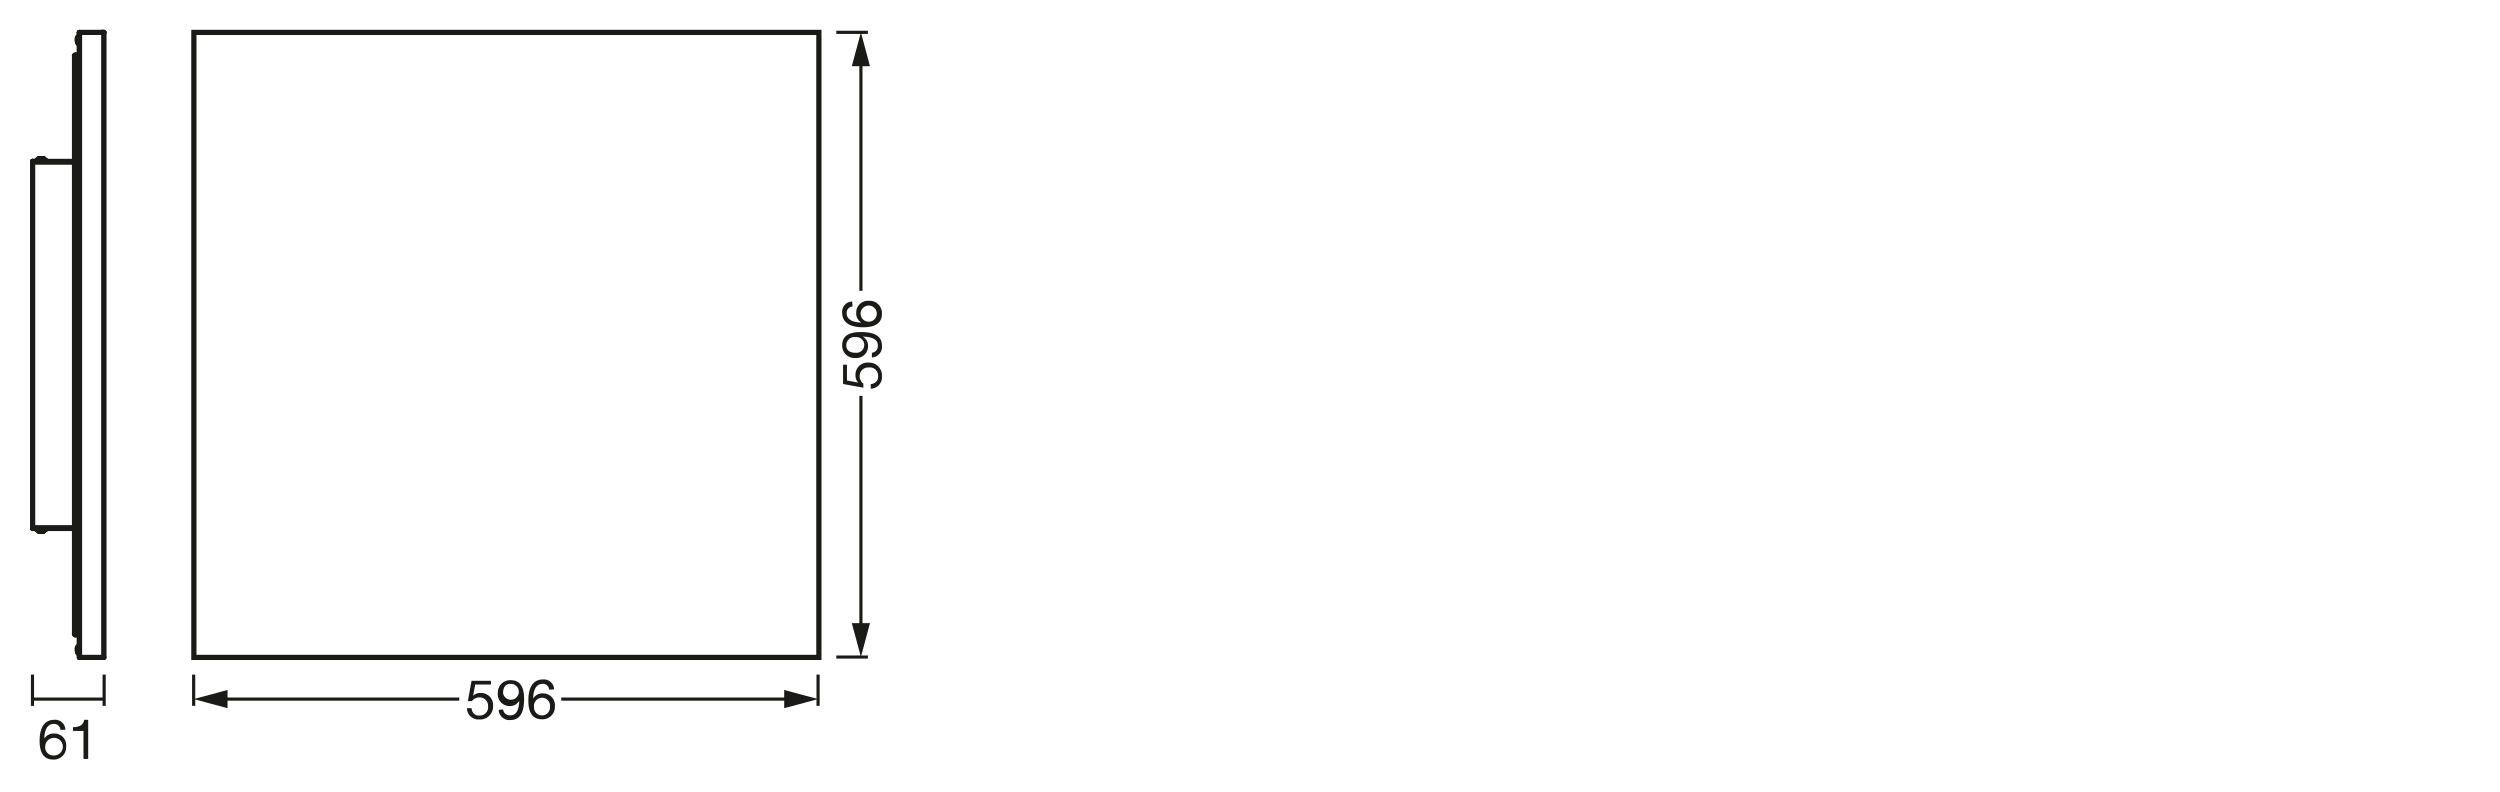 <svg xmlns="http://www.w3.org/2000/svg" viewBox="0 0 340.16 107.72"><defs><style>.cls-1,.cls-2,.cls-5,.cls-6,.cls-7,.cls-8{fill:none;}.cls-1,.cls-5,.cls-6,.cls-7,.cls-8{stroke:#1a1a18;}.cls-1,.cls-5,.cls-6,.cls-7{stroke-linejoin:round;}.cls-1{stroke-width:0.43px;}.cls-3{isolation:isolate;}.cls-4{fill:#1a1a18;}.cls-5{stroke-width:0.43px;}.cls-6,.cls-7{stroke-linecap:round;}.cls-6,.cls-8{stroke-width:0.71px;}.cls-7{stroke-width:0.17px;}.cls-8{stroke-miterlimit:10;}</style></defs><g id="mn_k"><line class="cls-1" x1="113.79" y1="89.4" x2="118.09" y2="89.4"/><line class="cls-1" x1="113.79" y1="4.4" x2="118.09" y2="4.4"/><rect class="cls-2" x="114.59" y="31.5" width="5.5" height="30.9"/><g class="cls-3"><path class="cls-4" d="M115.24,49.63v2.14l1.54.29v0a1.35,1.35,0,0,1-.38-1,1.65,1.65,0,0,1,1.82-1.72A1.74,1.74,0,0,1,120,51.2a1.56,1.56,0,0,1-1.52,1.69v-.64a1,1,0,0,0,1-1.11A1.13,1.13,0,0,0,118.18,50a1.15,1.15,0,0,0-1.21,1.2,1.27,1.27,0,0,0,.5,1l0,.55-2.76-.5V49.63Z"/><path class="cls-4" d="M118.63,48a.91.91,0,0,0,.81-1c0-.78-.67-1.16-2.06-1.2v0a1.39,1.39,0,0,1,.73,1.23,1.6,1.6,0,0,1-1.77,1.68A1.67,1.67,0,0,1,114.59,47c0-1,.53-1.82,2.55-1.82,1.84,0,2.86.55,2.86,1.84a1.45,1.45,0,0,1-1.37,1.62Zm-3.48-1c0,.76.61,1,1.27,1a1.07,1.07,0,1,0,0-2.13A1.11,1.11,0,0,0,115.15,47Z"/><path class="cls-4" d="M116,41.71a.85.85,0,0,0-.8.89c0,1.08,1.21,1.27,2,1.29h0a1.44,1.44,0,0,1-.7-1.33,1.59,1.59,0,0,1,1.73-1.63A1.67,1.67,0,0,1,120,42.7c0,1.58-1.44,1.83-2.56,1.83-1.46,0-2.85-.44-2.85-2a1.38,1.38,0,0,1,1.36-1.5Zm2.3,2.06a1.1,1.1,0,1,0-1.2-1.1A1.09,1.09,0,0,0,118.25,43.77Z"/></g><line class="cls-5" x1="117.14" y1="85.63" x2="117.14" y2="53.86"/><polygon class="cls-4" points="118.37 84.79 117.14 89.4 115.9 84.79 118.37 84.79"/><line class="cls-5" x1="117.14" y1="39.57" x2="117.14" y2="8.17"/><polygon class="cls-4" points="118.37 9.01 117.14 4.4 115.9 9.01 118.37 9.01"/><path class="cls-4" d="M66.8,93.14H64.66l-.29,1.53h0a1.35,1.35,0,0,1,1-.38,1.65,1.65,0,0,1,1.72,1.82,1.75,1.75,0,0,1-1.87,1.78,1.56,1.56,0,0,1-1.69-1.53h.64a1,1,0,0,0,1.11,1,1.13,1.13,0,0,0,1.13-1.26,1.15,1.15,0,0,0-1.2-1.21,1.25,1.25,0,0,0-1,.51l-.55,0,.5-2.77H66.8Z"/><path class="cls-4" d="M68.45,96.52a.91.91,0,0,0,1,.81c.78,0,1.16-.67,1.2-2l0,0a1.4,1.4,0,0,1-1.23.74,1.6,1.6,0,0,1-1.68-1.78,1.67,1.67,0,0,1,1.75-1.74c1,0,1.82.54,1.82,2.55,0,1.84-.55,2.87-1.84,2.87a1.46,1.46,0,0,1-1.62-1.38Zm1-3.47c-.76,0-1,.6-1,1.26a1.08,1.08,0,1,0,1-1.26Z"/><path class="cls-4" d="M74.72,93.84a.84.84,0,0,0-.89-.79c-1.08,0-1.27,1.2-1.29,2v0a1.44,1.44,0,0,1,1.33-.7,1.59,1.59,0,0,1,1.63,1.73,1.68,1.68,0,0,1-1.78,1.79c-1.58,0-1.83-1.45-1.83-2.56,0-1.47.44-2.86,2-2.86a1.38,1.38,0,0,1,1.5,1.36Zm-2.06,2.31a1.09,1.09,0,1,0,2.17,0,1.07,1.07,0,0,0-1.07-1.21A1.1,1.1,0,0,0,72.66,96.15Z"/><line class="cls-5" x1="111.31" y1="91.79" x2="111.31" y2="96.04"/><line class="cls-5" x1="26.35" y1="91.79" x2="26.35" y2="96.04"/><line class="cls-5" x1="76.36" y1="95.12" x2="107.55" y2="95.12"/><polygon class="cls-4" points="106.7 96.36 111.31 95.12 106.7 93.88 106.7 96.36"/><line class="cls-5" x1="30.12" y1="95.12" x2="62.49" y2="95.12"/><polygon class="cls-4" points="30.96 96.36 26.35 95.12 30.96 93.88 30.96 96.36"/><path class="cls-4" d="M8.22,99.3a.85.85,0,0,0-.9-.8c-1.08,0-1.27,1.2-1.29,2h0a1.45,1.45,0,0,1,1.33-.69A1.58,1.58,0,0,1,9,101.56a1.68,1.68,0,0,1-1.77,1.79c-1.59,0-1.84-1.45-1.84-2.56,0-1.46.45-2.85,2-2.85a1.37,1.37,0,0,1,1.5,1.36Zm-2.07,2.3a1.1,1.1,0,0,0,1.11,1.19,1.2,1.2,0,1,0-1.11-1.19Z"/><path class="cls-4" d="M12,103.26h-.64V99.45H9.93v-.51c.73,0,1.39-.19,1.53-1H12Z"/><line class="cls-5" x1="14.17" y1="91.79" x2="14.17" y2="96.04"/><line class="cls-5" x1="4.42" y1="91.79" x2="4.42" y2="96.04"/><line class="cls-5" x1="4.4" y1="95.12" x2="14.1" y2="95.12"/></g><g id="PG"><g id="LINE"><line class="cls-6" x1="10.82" y1="89.45" x2="13.9" y2="89.45"/></g><g id="LINE-2" data-name="LINE"><line class="cls-6" x1="13.92" y1="89.45" x2="14.14" y2="89.45"/></g><g id="LINE-3" data-name="LINE"><line class="cls-6" x1="10.56" y1="88.72" x2="10.56" y2="88.72"/></g><g id="LINE-4" data-name="LINE"><line class="cls-6" x1="10.56" y1="88.5" x2="10.54" y2="88.5"/></g><g id="LINE-5" data-name="LINE"><line class="cls-6" x1="10.54" y1="88.33" x2="10.56" y2="88.33"/></g><g id="LINE-6" data-name="LINE"><line class="cls-6" x1="10.56" y1="88.11" x2="10.56" y2="88.11"/></g><g id="LINE-7" data-name="LINE"><line class="cls-6" x1="10.64" y1="86.38" x2="10.26" y2="86.38"/></g><g id="LINE-8" data-name="LINE"><line class="cls-6" x1="10.14" y1="86.24" x2="10.79" y2="86.24"/></g><g id="LINE-9" data-name="LINE"><line class="cls-6" x1="5.89" y1="72.26" x2="5.66" y2="72.26"/></g><g id="LINE-10" data-name="LINE"><line class="cls-6" x1="5.55" y1="72.26" x2="5.33" y2="72.26"/></g><g id="LINE-11" data-name="LINE"><line class="cls-6" x1="6.11" y1="72.04" x2="5.11" y2="72.04"/></g><g id="LINE-12" data-name="LINE"><line class="cls-6" x1="6.25" y1="72.01" x2="4.97" y2="72.01"/></g><g id="LINE-13" data-name="LINE"><line class="cls-6" x1="9.93" y1="71.9" x2="4.44" y2="71.9"/></g><g id="LINE-14" data-name="LINE"><line class="cls-6" x1="9.93" y1="71.85" x2="4.44" y2="71.85"/></g><g id="LINE-15" data-name="LINE"><line class="cls-6" x1="9.93" y1="71.83" x2="4.44" y2="71.83"/></g><g id="LINE-16" data-name="LINE"><line class="cls-6" x1="14.14" y1="4.41" x2="14.14" y2="89.45"/></g><g id="LINE-17" data-name="LINE"><line class="cls-7" x1="13.9" y1="89.45" x2="13.9" y2="4.41"/></g><g id="LINE-18" data-name="LINE"><line class="cls-6" x1="10.82" y1="89.45" x2="10.82" y2="4.41"/></g><g id="LINE-19" data-name="LINE"><line class="cls-6" x1="10.79" y1="89.42" x2="10.79" y2="4.44"/></g><g id="LINE-20" data-name="LINE"><line class="cls-6" x1="10.14" y1="86.27" x2="10.14" y2="71.71"/></g><g id="LINE-21" data-name="LINE"><line class="cls-6" x1="10.14" y1="71.69" x2="10.14" y2="22.18"/></g><g id="LINE-22" data-name="LINE"><line class="cls-6" x1="10.14" y1="22.16" x2="10.14" y2="7.59"/></g><g id="LINE-23" data-name="LINE"><line class="cls-6" x1="9.93" y1="71.9" x2="9.93" y2="71.85"/></g><g id="LINE-24" data-name="LINE"><line class="cls-6" x1="9.93" y1="22.01" x2="9.93" y2="21.96"/></g><g id="LINE-25" data-name="LINE"><line class="cls-6" x1="5.55" y1="21.6" x2="5.55" y2="21.61"/></g><g id="LINE-26" data-name="LINE"><line class="cls-6" x1="5.29" y1="21.61" x2="5.29" y2="21.61"/></g><g id="LINE-27" data-name="LINE"><line class="cls-6" x1="5.55" y1="72.25" x2="5.55" y2="72.26"/></g><g id="LINE-28" data-name="LINE"><line class="cls-6" x1="5.29" y1="72.25" x2="5.29" y2="72.25"/></g><g id="LINE-29" data-name="LINE"><line class="cls-6" x1="6.25" y1="21.85" x2="6.25" y2="21.96"/></g><g id="LINE-30" data-name="LINE"><line class="cls-6" x1="6.25" y1="72.01" x2="6.25" y2="71.9"/></g><g id="LINE-31" data-name="LINE"><line class="cls-6" x1="6.11" y1="21.82" x2="6.11" y2="21.85"/></g><g id="LINE-32" data-name="LINE"><line class="cls-6" x1="6.11" y1="72.04" x2="6.11" y2="72.01"/></g><g id="LINE-33" data-name="LINE"><line class="cls-6" x1="5.11" y1="21.82" x2="5.11" y2="21.85"/></g><g id="LINE-34" data-name="LINE"><line class="cls-6" x1="5.11" y1="72.04" x2="5.11" y2="72.01"/></g><g id="LINE-35" data-name="LINE"><line class="cls-6" x1="4.97" y1="21.85" x2="4.97" y2="21.96"/></g><g id="LINE-36" data-name="LINE"><line class="cls-6" x1="4.97" y1="72.01" x2="4.97" y2="71.9"/></g><g id="LINE-37" data-name="LINE"><line class="cls-6" x1="4.44" y1="71.9" x2="4.44" y2="21.96"/></g><g id="LINE-38" data-name="LINE"><line class="cls-6" x1="5.93" y1="72.25" x2="5.93" y2="72.25"/></g><g id="LINE-39" data-name="LINE"><line class="cls-6" x1="5.66" y1="72.26" x2="5.66" y2="72.25"/></g><g id="LINE-40" data-name="LINE"><line class="cls-6" x1="5.93" y1="21.61" x2="5.93" y2="21.61"/></g><g id="LINE-41" data-name="LINE"><line class="cls-6" x1="5.66" y1="21.61" x2="5.66" y2="21.6"/></g><g id="LINE-42" data-name="LINE"><line class="cls-6" x1="9.93" y1="22.03" x2="4.44" y2="22.03"/></g><g id="LINE-43" data-name="LINE"><line class="cls-6" x1="9.93" y1="22.01" x2="4.44" y2="22.01"/></g><g id="LINE-44" data-name="LINE"><line class="cls-6" x1="9.93" y1="21.96" x2="4.44" y2="21.96"/></g><g id="LINE-45" data-name="LINE"><line class="cls-6" x1="4.97" y1="21.85" x2="6.25" y2="21.85"/></g><g id="LINE-46" data-name="LINE"><line class="cls-6" x1="5.11" y1="21.82" x2="6.11" y2="21.82"/></g><g id="LINE-47" data-name="LINE"><line class="cls-6" x1="5.33" y1="21.6" x2="5.55" y2="21.6"/></g><g id="LINE-48" data-name="LINE"><line class="cls-6" x1="5.66" y1="21.6" x2="5.89" y2="21.6"/></g><g id="LINE-49" data-name="LINE"><line class="cls-6" x1="10.79" y1="7.62" x2="10.14" y2="7.62"/></g><g id="LINE-50" data-name="LINE"><line class="cls-6" x1="10.26" y1="7.48" x2="10.64" y2="7.48"/></g><g id="LINE-51" data-name="LINE"><line class="cls-6" x1="10.56" y1="5.75" x2="10.56" y2="5.75"/></g><g id="LINE-52" data-name="LINE"><line class="cls-6" x1="10.56" y1="5.54" x2="10.54" y2="5.54"/></g><g id="LINE-53" data-name="LINE"><line class="cls-6" x1="10.54" y1="5.36" x2="10.56" y2="5.36"/></g><g id="LINE-54" data-name="LINE"><line class="cls-6" x1="10.56" y1="5.14" x2="10.56" y2="5.14"/></g><g id="LINE-55" data-name="LINE"><line class="cls-6" x1="10.82" y1="4.41" x2="13.9" y2="4.41"/></g><g id="LINE-56" data-name="LINE"><line class="cls-6" x1="13.92" y1="4.41" x2="14.14" y2="4.41"/></g><g id="ARC"><path class="cls-6" d="M10.79,89.06a.79.79,0,0,1-.23-.34"/></g><g id="ARC-2" data-name="ARC"><path class="cls-6" d="M10.56,88.11a.79.79,0,0,1,.23-.34"/></g><g id="ARC-3" data-name="ARC"><path class="cls-6" d="M10.54,88.19a.24.24,0,0,1,0-.08"/></g><g id="ARC-4" data-name="ARC"><path class="cls-6" d="M10.56,88.72a.24.24,0,0,1,0-.08"/></g><g id="ARC-5" data-name="ARC"><path class="cls-6" d="M10.56,88.5v-.17"/></g><g id="ARC-6" data-name="ARC"><path class="cls-6" d="M10.54,88.64v0"/></g><g id="ARC-7" data-name="ARC"><path class="cls-6" d="M10.53,88.22v0"/></g><g id="ARC-8" data-name="ARC"><path class="cls-6" d="M10.64,86.24a.4.4,0,0,1,.15,0"/></g><g id="ARC-9" data-name="ARC"><path class="cls-6" d="M9.94,71.83h0"/></g><g id="ARC-10" data-name="ARC"><path class="cls-6" d="M10,71.8l0,0"/></g><g id="ARC-11" data-name="ARC"><path class="cls-6" d="M10.64,86.38a.2.2,0,0,1,.15.06"/></g><g id="ARC-12" data-name="ARC"><path class="cls-6" d="M10.14,71.69v0"/></g><g id="ARC-13" data-name="ARC"><path class="cls-6" d="M10.12,71.78a.21.21,0,0,1-.19.12"/></g><g id="ARC-14" data-name="ARC"><path class="cls-6" d="M10.26,86.38a.12.12,0,0,1-.12-.11"/></g><g id="ARC-15" data-name="ARC"><path class="cls-6" d="M10.14,71.69h0"/></g><g id="ARC-16" data-name="ARC"><path class="cls-6" d="M10.82,89.45a0,0,0,0,1,0,0"/></g><g id="ARC-17" data-name="ARC"><path class="cls-6" d="M13.9,89.45h0"/></g><g id="ARC-18" data-name="ARC"><path class="cls-6" d="M10.79,6.09a.79.79,0,0,1-.23-.34"/></g><g id="ARC-19" data-name="ARC"><path class="cls-6" d="M10.56,5.14a.86.86,0,0,1,.23-.34"/></g><g id="ARC-20" data-name="ARC"><path class="cls-6" d="M10.54,5.22a.24.24,0,0,1,0-.08"/></g><g id="ARC-21" data-name="ARC"><path class="cls-6" d="M10.56,5.75a.19.19,0,0,1,0-.08"/></g><g id="ARC-22" data-name="ARC"><path class="cls-6" d="M10.56,5.54V5.36"/></g><g id="ARC-23" data-name="ARC"><path class="cls-6" d="M10.54,5.67v0"/></g><g id="ARC-24" data-name="ARC"><path class="cls-6" d="M10.53,5.25v0"/></g><g id="ARC-25" data-name="ARC"><path class="cls-6" d="M10.79,7.59a.4.4,0,0,1-.15,0"/></g><g id="ARC-26" data-name="ARC"><path class="cls-6" d="M9.93,22h0"/></g><g id="ARC-27" data-name="ARC"><path class="cls-6" d="M10,22.05h0"/></g><g id="ARC-28" data-name="ARC"><path class="cls-6" d="M10.79,7.42a.2.2,0,0,1-.15.06"/></g><g id="ARC-29" data-name="ARC"><path class="cls-6" d="M10.14,22.16v0"/></g><g id="ARC-30" data-name="ARC"><path class="cls-6" d="M9.93,22a.21.21,0,0,1,.19.12"/></g><g id="ARC-31" data-name="ARC"><path class="cls-6" d="M10.14,7.59a.12.12,0,0,1,.12-.11"/></g><g id="ARC-32" data-name="ARC"><path class="cls-6" d="M10.14,22.16v0"/></g><g id="ARC-33" data-name="ARC"><path class="cls-6" d="M10.79,4.44a0,0,0,0,1,0,0"/></g><g id="ARC-34" data-name="ARC"><path class="cls-6" d="M13.9,4.41h0"/></g><g id="ARC-35" data-name="ARC"><path class="cls-6" d="M5.61,72.25H5.55"/></g><g id="ARC-36" data-name="ARC"><path class="cls-6" d="M5.66,72.25h0"/></g><g id="ARC-37" data-name="ARC"><path class="cls-6" d="M5.92,72.25h0"/></g><g id="ARC-38" data-name="ARC"><path class="cls-6" d="M5.32,72.26h0"/></g><g id="ARC-39" data-name="ARC"><path class="cls-6" d="M5.29,72.25h0"/></g><g id="ARC-40" data-name="ARC"><path class="cls-6" d="M5.33,72.26h0"/></g><g id="ARC-41" data-name="ARC"><path class="cls-6" d="M5.93,72.25h0"/></g><g id="ARC-42" data-name="ARC"><path class="cls-6" d="M5.89,72.26h0"/></g><g id="ARC-43" data-name="ARC"><path class="cls-6" d="M6.11,72a.21.21,0,0,1-.18.21"/></g><g id="ARC-44" data-name="ARC"><path class="cls-6" d="M5.29,72.25A.2.2,0,0,1,5.11,72"/></g><g id="ARC-45" data-name="ARC"><path class="cls-6" d="M5.61,21.61h0"/></g><g id="ARC-46" data-name="ARC"><path class="cls-6" d="M5.55,21.61h.06"/></g><g id="ARC-47" data-name="ARC"><path class="cls-6" d="M5.29,21.61h0"/></g><g id="ARC-48" data-name="ARC"><path class="cls-6" d="M5.89,21.6h0"/></g><g id="ARC-49" data-name="ARC"><path class="cls-6" d="M5.92,21.61h0"/></g><g id="ARC-50" data-name="ARC"><path class="cls-6" d="M5.89,21.6h0"/></g><g id="ARC-51" data-name="ARC"><path class="cls-6" d="M5.29,21.61h0"/></g><g id="ARC-52" data-name="ARC"><path class="cls-6" d="M5.32,21.6h0"/></g><g id="ARC-53" data-name="ARC"><path class="cls-6" d="M5.93,21.61a.21.21,0,0,1,.18.21"/></g><g id="ARC-54" data-name="ARC"><path class="cls-6" d="M5.11,21.82a.2.2,0,0,1,.18-.21"/></g><g id="SPLINE"><path class="cls-6" d="M10.53,88.22s0,0,0,0h0v0h0"/></g><g id="SPLINE-2" data-name="SPLINE"><polyline class="cls-6" points="10.53 88.32 10.53 88.33 10.54 88.33"/></g><g id="SPLINE-3" data-name="SPLINE"><polyline class="cls-6" points="10.54 88.5 10.53 88.51 10.53 88.51"/></g><g id="SPLINE-4" data-name="SPLINE"><path class="cls-6" d="M10.53,88.51h0v0s0,0,0,0"/></g><g id="SPLINE-5" data-name="SPLINE"><path class="cls-6" d="M10.53,5.25s0,0,0,0h0v0h0"/></g><g id="SPLINE-6" data-name="SPLINE"><polyline class="cls-6" points="10.53 5.35 10.53 5.36 10.54 5.36"/></g><g id="SPLINE-7" data-name="SPLINE"><polyline class="cls-6" points="10.54 5.54 10.53 5.54 10.53 5.54"/></g><g id="SPLINE-8" data-name="SPLINE"><path class="cls-6" d="M10.53,5.54h0v.07"/></g><g id="LINE-57" data-name="LINE"><line class="cls-6" x1="5.61" y1="21.61" x2="5.61" y2="21.61"/></g><g id="LINE-58" data-name="LINE"><line class="cls-6" x1="5.61" y1="72.25" x2="5.61" y2="72.25"/></g><g id="SPLINE-9" data-name="SPLINE"><path class="cls-6" d="M9.94,71.83H10"/></g><g id="SPLINE-10" data-name="SPLINE"><path class="cls-6" d="M10,71.8h0"/></g><g id="SPLINE-11" data-name="SPLINE"><path class="cls-6" d="M10.08,71.79l0,0a.16.16,0,0,0,0-.07"/></g><g id="SPLINE-12" data-name="SPLINE"><path class="cls-6" d="M9.94,22l.07,0"/></g><g id="SPLINE-13" data-name="SPLINE"><path class="cls-6" d="M10,22.06a.05.05,0,0,1,0,0"/></g><g id="SPLINE-14" data-name="SPLINE"><path class="cls-6" d="M10.08,22.08h0a.16.16,0,0,1,0,.07"/></g><g id="SPLINE-15" data-name="SPLINE"><path class="cls-6" d="M9.93,71.85H10"/></g><g id="SPLINE-16" data-name="SPLINE"><path class="cls-6" d="M10,71.84l0,0"/></g><g id="SPLINE-17" data-name="SPLINE"><path class="cls-6" d="M10.05,71.82h0"/></g><g id="SPLINE-18" data-name="SPLINE"><path class="cls-6" d="M10.08,71.81l0,0s0,0,0-.05"/></g><g id="SPLINE-19" data-name="SPLINE"><path class="cls-6" d="M9.93,22H10"/></g><g id="SPLINE-20" data-name="SPLINE"><path class="cls-6" d="M10,22l0,0"/></g><g id="SPLINE-21" data-name="SPLINE"><path class="cls-6" d="M10.05,22l0,0"/></g><g id="SPLINE-22" data-name="SPLINE"><path class="cls-6" d="M10.08,22.06a.08.08,0,0,1,0,0,.14.14,0,0,1,0,.06"/></g><g id="ELLIPSE"><path class="cls-6" d="M10.14,22.18v0"/></g><g id="ELLIPSE-2" data-name="ELLIPSE"><path class="cls-6" d="M10.14,71.67v0"/></g><g id="ELLIPSE-3" data-name="ELLIPSE"><path class="cls-6" d="M10.82,89.45a0,0,0,0,1,0,0"/></g><g id="ELLIPSE-4" data-name="ELLIPSE"><path class="cls-6" d="M10.79,4.44a0,0,0,0,1,0,0"/></g><g id="ELLIPSE-5" data-name="ELLIPSE"><path class="cls-6" d="M13.9,89.45h0"/></g><g id="ELLIPSE-6" data-name="ELLIPSE"><path class="cls-6" d="M13.9,4.41h0"/></g><g id="POINT"><line class="cls-6" x1="14.14" y1="4.41" x2="14.14" y2="4.41"/></g><g id="POINT-2" data-name="POINT"><line class="cls-6" x1="4.44" y1="21.96" x2="4.44" y2="21.96"/></g><g id="POINT-3" data-name="POINT"><line class="cls-6" x1="10.14" y1="22.2" x2="10.14" y2="22.2"/></g><g id="POINT-4" data-name="POINT"><line class="cls-6" x1="4.44" y1="21.96" x2="4.44" y2="21.96"/></g><rect class="cls-8" x="26.38" y="4.41" width="85.04" height="85.04"/></g></svg>
